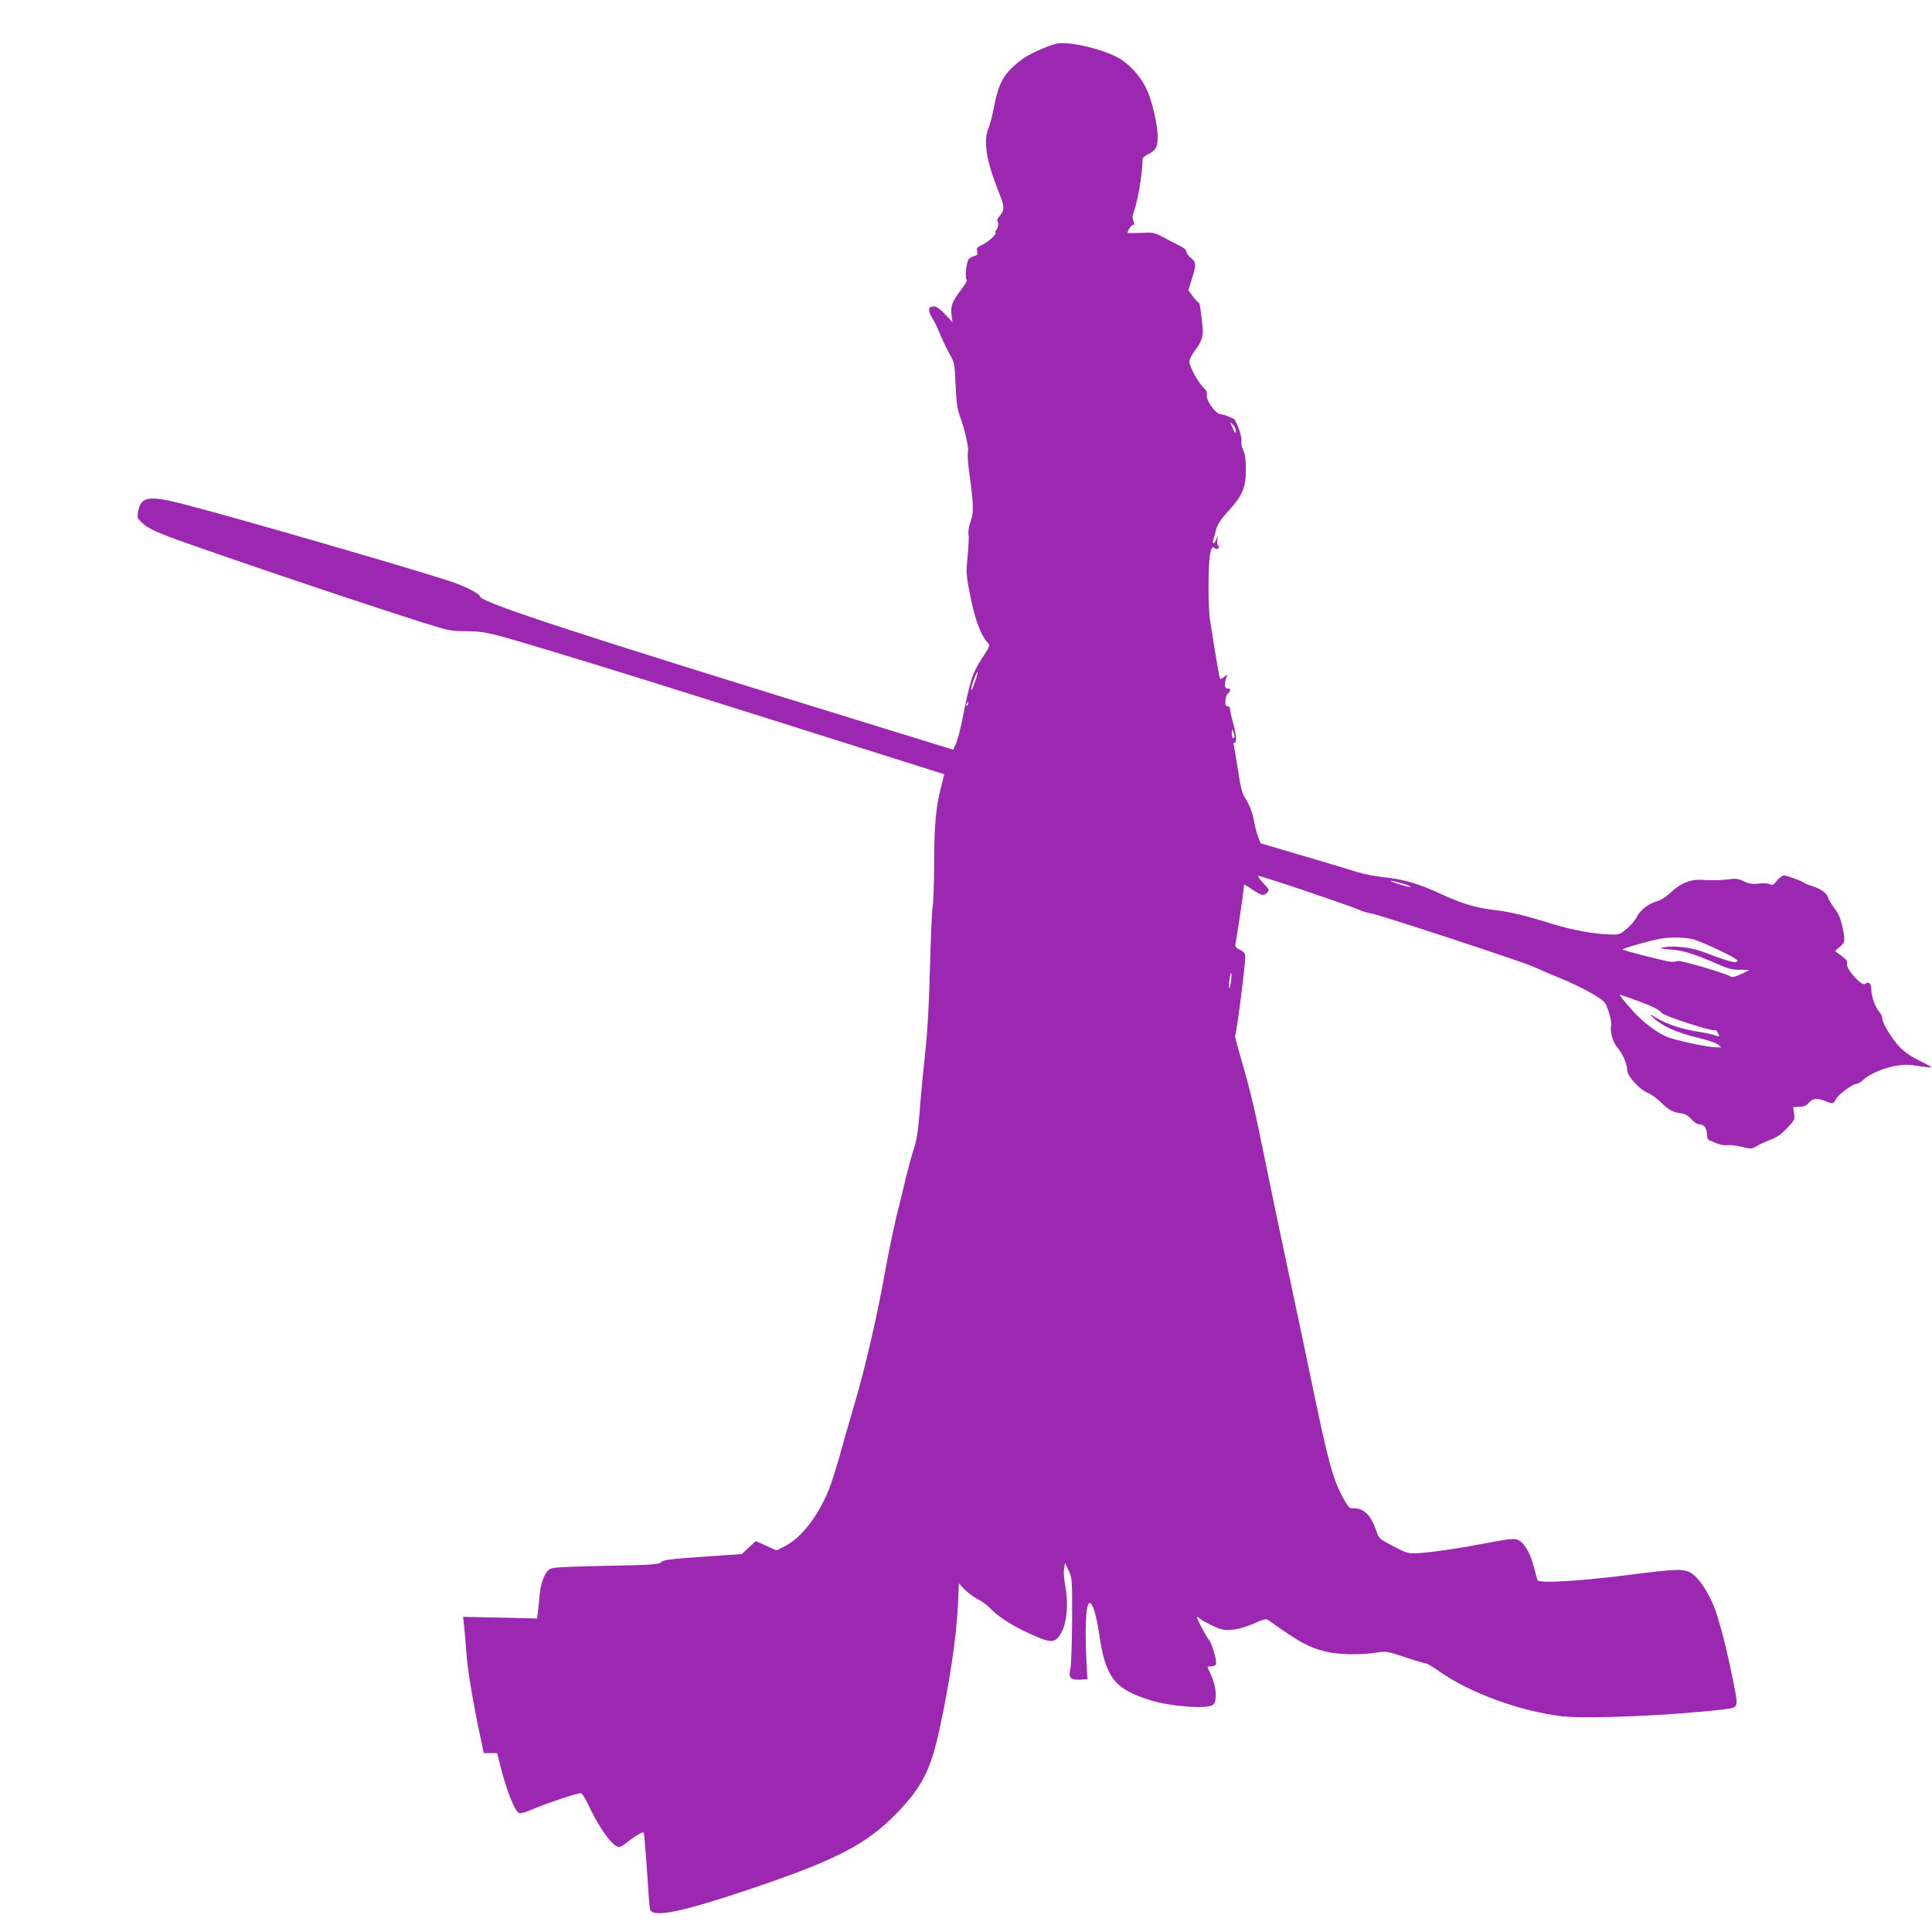 <?xml version="1.0" standalone="no"?>
<!DOCTYPE svg PUBLIC "-//W3C//DTD SVG 20010904//EN"
 "http://www.w3.org/TR/2001/REC-SVG-20010904/DTD/svg10.dtd">
<svg version="1.0" xmlns="http://www.w3.org/2000/svg"
 width="1280pt" height="1280pt" viewBox="0 0 1280 1280"
 preserveAspectRatio="xMidYMid meet">
<g transform="translate(0,1280) scale(0.1,-0.1)"
fill="#9c27b0" stroke="none">
<path d="M7000 12511 c-51 -11 -179 -68 -220 -98 -132 -97 -163 -153 -201
-353 -7 -36 -21 -87 -32 -115 -33 -86 -11 -216 73 -425 35 -86 36 -111 6 -147
-15 -18 -23 -34 -18 -37 11 -6 4 -54 -9 -61 -4 -3 -6 -11 -3 -18 5 -14 -55
-65 -100 -85 -23 -10 -27 -17 -22 -37 5 -20 2 -26 -18 -31 -14 -3 -31 -13 -38
-21 -16 -20 -27 -132 -13 -136 5 -2 -8 -28 -31 -58 -66 -87 -77 -115 -70 -173
l7 -51 -50 53 c-34 36 -57 52 -74 52 -43 0 -42 -29 3 -100 5 -8 24 -49 41 -90
17 -41 46 -100 63 -130 29 -51 31 -62 37 -200 5 -111 11 -159 28 -205 34 -95
60 -208 54 -239 -3 -16 -1 -65 5 -110 33 -239 35 -287 13 -349 -12 -35 -18
-70 -14 -87 3 -16 0 -80 -6 -142 -10 -102 -10 -124 9 -223 34 -185 72 -294
122 -351 19 -21 19 -22 -39 -110 -61 -94 -77 -145 -132 -424 -11 -52 -27 -113
-37 -136 l-19 -41 -515 159 c-2010 619 -2620 819 -2620 857 0 17 -105 70 -201
101 -261 86 -1411 419 -1740 504 -254 67 -307 59 -324 -45 -7 -38 -4 -44 24
-71 45 -42 103 -68 316 -143 519 -183 1430 -487 1665 -556 56 -16 100 -22 170
-21 103 1 159 -11 390 -80 478 -142 1011 -309 2701 -844 l75 -24 -22 -87 c-34
-135 -44 -248 -45 -503 0 -129 -5 -260 -10 -290 -5 -30 -13 -215 -18 -410 -6
-238 -16 -416 -30 -540 -11 -102 -28 -273 -36 -381 -12 -149 -21 -213 -39
-265 -13 -38 -35 -121 -51 -184 -15 -63 -45 -187 -67 -275 -21 -88 -54 -248
-73 -355 -50 -282 -133 -644 -203 -880 -33 -113 -79 -271 -101 -352 -23 -81
-54 -179 -70 -218 -72 -177 -183 -319 -291 -374 l-55 -28 -69 31 -69 31 -46
-43 -46 -43 -260 -18 c-219 -15 -262 -21 -275 -36 -14 -15 -52 -18 -365 -24
-286 -6 -354 -10 -373 -22 -33 -21 -60 -93 -67 -172 -3 -37 -8 -87 -11 -111
l-6 -44 -245 6 -245 5 7 -61 c4 -34 10 -114 15 -177 7 -108 45 -337 94 -565
l21 -100 44 0 45 0 21 -85 c38 -151 90 -285 119 -309 11 -9 36 -3 111 29 98
40 278 100 303 100 7 0 27 -30 45 -67 66 -144 149 -265 193 -285 19 -9 29 -5
66 24 52 42 106 74 113 67 2 -3 12 -113 21 -245 8 -131 17 -249 20 -261 12
-63 205 -24 689 140 552 187 752 292 951 499 163 170 220 283 278 548 68 314
113 618 123 832 l6 138 36 -39 c20 -21 59 -50 86 -64 28 -14 66 -42 85 -62 50
-53 138 -111 244 -160 163 -77 189 -77 232 7 34 66 43 194 21 305 -8 40 -11
90 -7 110 l6 38 24 -50 c23 -49 24 -55 23 -330 -1 -158 -6 -300 -12 -325 -13
-57 3 -72 69 -68 l45 3 -3 40 c-17 276 -10 465 18 465 19 0 44 -83 61 -197 42
-295 100 -372 336 -446 135 -43 379 -62 419 -32 29 20 24 118 -9 189 -15 32
-27 60 -27 62 0 2 11 4 25 4 14 0 28 6 31 14 8 21 -26 137 -46 161 -18 20 -80
138 -80 151 0 4 8 0 18 -9 9 -9 48 -30 85 -48 61 -28 76 -31 130 -26 41 3 90
17 142 40 65 29 83 34 97 24 203 -145 266 -180 376 -208 85 -22 233 -25 340
-8 65 10 71 9 190 -30 67 -23 129 -41 138 -41 8 0 50 -25 92 -55 205 -143 534
-263 813 -296 165 -19 744 6 1076 47 91 11 91 10 59 170 -40 204 -94 419 -128
504 -39 100 -100 192 -148 224 -53 35 -87 34 -433 -10 -327 -41 -584 -55 -591
-33 -2 8 -14 52 -27 98 -26 97 -68 160 -114 173 -21 5 -82 -3 -205 -27 -183
-35 -379 -64 -466 -66 -44 -2 -65 5 -145 48 -92 48 -94 51 -111 101 -36 107
-86 154 -157 149 -20 -2 -30 10 -62 68 -69 126 -101 245 -213 787 -36 175
-106 505 -155 735 -49 230 -115 544 -146 698 -70 348 -102 483 -160 681 -25
85 -44 158 -42 162 10 15 67 463 67 520 0 27 -6 35 -35 49 -26 13 -33 21 -30
37 9 43 55 353 55 374 0 12 2 22 4 22 2 0 27 -16 56 -35 58 -39 72 -42 95 -19
17 18 17 18 -39 78 -15 17 -24 32 -19 33 10 4 577 -187 658 -221 33 -14 70
-26 83 -26 31 0 1025 -327 1082 -355 25 -12 104 -46 175 -75 72 -29 168 -76
215 -104 84 -51 85 -52 107 -116 14 -40 20 -77 17 -96 -8 -42 11 -107 41 -143
34 -40 65 -109 65 -147 0 -42 78 -130 138 -155 25 -11 65 -40 89 -65 48 -48
76 -63 132 -70 23 -3 46 -16 67 -39 21 -23 41 -35 58 -35 28 0 46 -29 46 -76
0 -15 7 -27 18 -30 9 -4 32 -13 51 -21 18 -8 47 -13 65 -10 17 2 60 -2 95 -11
62 -15 65 -15 102 6 20 12 62 31 92 42 39 15 70 37 107 76 50 53 52 57 46 97
l-6 42 42 2 c32 2 48 9 63 28 24 29 56 32 108 10 49 -20 54 -19 71 13 16 32
112 102 138 102 9 0 29 12 43 26 37 37 143 82 222 94 52 8 87 7 146 -3 42 -7
80 -11 82 -8 3 2 -31 21 -75 42 -54 26 -97 55 -133 91 -52 53 -117 160 -117
194 0 10 -8 27 -18 38 -27 30 -54 105 -54 149 1 41 -18 58 -42 38 -21 -17
-125 98 -119 131 4 19 -4 31 -34 53 -21 16 -40 30 -43 32 -2 2 10 15 28 29 37
29 39 45 16 144 -11 48 -26 82 -50 112 -18 24 -39 57 -44 75 -11 31 -52 57
-120 78 -14 4 -29 11 -35 15 -16 13 -118 50 -137 50 -9 0 -29 -15 -45 -34 -23
-29 -30 -33 -47 -24 -11 6 -42 8 -74 4 -44 -5 -63 -2 -99 15 -34 17 -53 20
-91 14 -50 -7 -125 -9 -194 -4 -68 4 -137 -25 -196 -81 -33 -32 -67 -53 -94
-61 -54 -14 -112 -59 -135 -106 -10 -20 -39 -55 -65 -76 -46 -39 -50 -40 -115
-38 -102 3 -244 29 -373 68 -189 59 -286 82 -383 93 -132 16 -225 44 -369 111
-143 66 -240 94 -378 108 -52 6 -129 21 -170 34 -41 13 -202 62 -357 107
l-281 83 -16 41 c-9 23 -21 67 -26 99 -12 65 -31 113 -64 166 -17 26 -29 75
-45 185 -13 82 -25 155 -28 162 -3 8 0 14 6 14 17 0 13 47 -9 128 -11 39 -20
81 -20 92 0 11 -7 20 -15 20 -8 0 -15 6 -16 13 -3 33 4 63 17 73 20 16 18 35
-3 32 -20 -3 -23 27 -9 72 9 25 9 25 -13 6 -11 -11 -24 -16 -27 -13 -5 5 -20
88 -67 387 -15 94 -13 391 2 448 10 37 14 42 27 31 10 -8 18 -9 25 -2 8 8 8
13 0 17 -6 4 -8 21 -6 39 l5 32 -11 -27 c-6 -16 -15 -28 -19 -28 -5 0 -5 12
-1 28 5 15 14 46 20 70 9 30 32 65 78 115 95 104 118 158 117 277 0 69 -5 104
-17 127 -11 20 -15 45 -12 62 5 29 -40 152 -54 148 -3 0 -17 5 -31 13 -14 7
-37 14 -52 15 -34 2 -101 94 -92 129 3 15 -3 29 -21 46 -36 34 -95 141 -95
173 0 16 17 49 40 79 45 59 55 97 46 166 -3 26 -8 71 -12 99 -4 29 -9 51 -13
49 -3 -2 -20 16 -37 39 l-31 42 23 74 c31 96 30 112 -6 140 -16 13 -30 32 -30
42 0 12 -18 27 -52 43 -29 14 -78 39 -108 56 -51 27 -61 29 -142 25 -49 -2
-88 -2 -88 -1 0 15 26 54 36 54 10 0 11 6 3 27 -5 14 -7 34 -3 42 30 77 62
257 64 368 0 7 14 20 31 28 59 31 69 49 69 123 0 68 -34 220 -67 297 -36 84
-103 164 -177 212 -99 63 -339 122 -426 104z m1188 -2569 c-2 -17 -7 -13 -21
21 l-18 42 22 -21 c11 -12 19 -31 17 -42z m-1723 -1643 c-25 -71 -25 -72 -31
-67 -2 3 5 31 17 62 24 67 37 71 14 5z m-52 -164 c-3 -9 -8 -14 -10 -11 -3 3
-2 9 2 15 9 16 15 13 8 -4z m1766 -212 c1 -7 -3 -13 -9 -13 -5 0 -10 15 -9 33
0 27 2 29 9 12 5 -11 9 -26 9 -32z m1126 -980 c28 -9 46 -18 40 -20 -5 -1 -44
8 -85 22 -41 13 -59 22 -40 19 19 -3 58 -13 85 -21z m1903 -364 c27 -5 109
-39 183 -75 109 -53 131 -67 116 -75 -17 -10 -47 -1 -240 70 -67 25 -187 37
-243 25 -36 -7 -31 -8 46 -15 85 -6 156 -29 330 -105 49 -22 80 -29 128 -29
34 0 62 0 62 -2 0 -1 -25 -13 -56 -27 -38 -18 -61 -23 -68 -16 -24 19 -331
110 -351 103 -11 -4 -31 -6 -45 -5 -40 4 -320 75 -320 82 0 6 169 55 241 69
63 13 160 13 217 0z m-3053 -286 c-3 -24 -9 -43 -11 -40 -3 3 -2 29 2 58 4 30
9 48 12 41 2 -7 1 -34 -3 -59z m2679 -118 c115 -42 154 -61 175 -86 17 -21
335 -124 351 -114 5 3 14 -3 19 -14 16 -29 14 -32 -14 -21 -13 5 -66 17 -117
25 -133 23 -220 55 -308 111 -14 9 -7 0 15 -20 59 -55 160 -100 289 -130 64
-15 126 -36 138 -46 l23 -19 -30 0 c-60 0 -285 48 -337 72 -73 33 -162 103
-228 178 -59 67 -84 99 -77 99 3 0 48 -16 101 -35z"/>
</g>
</svg>
